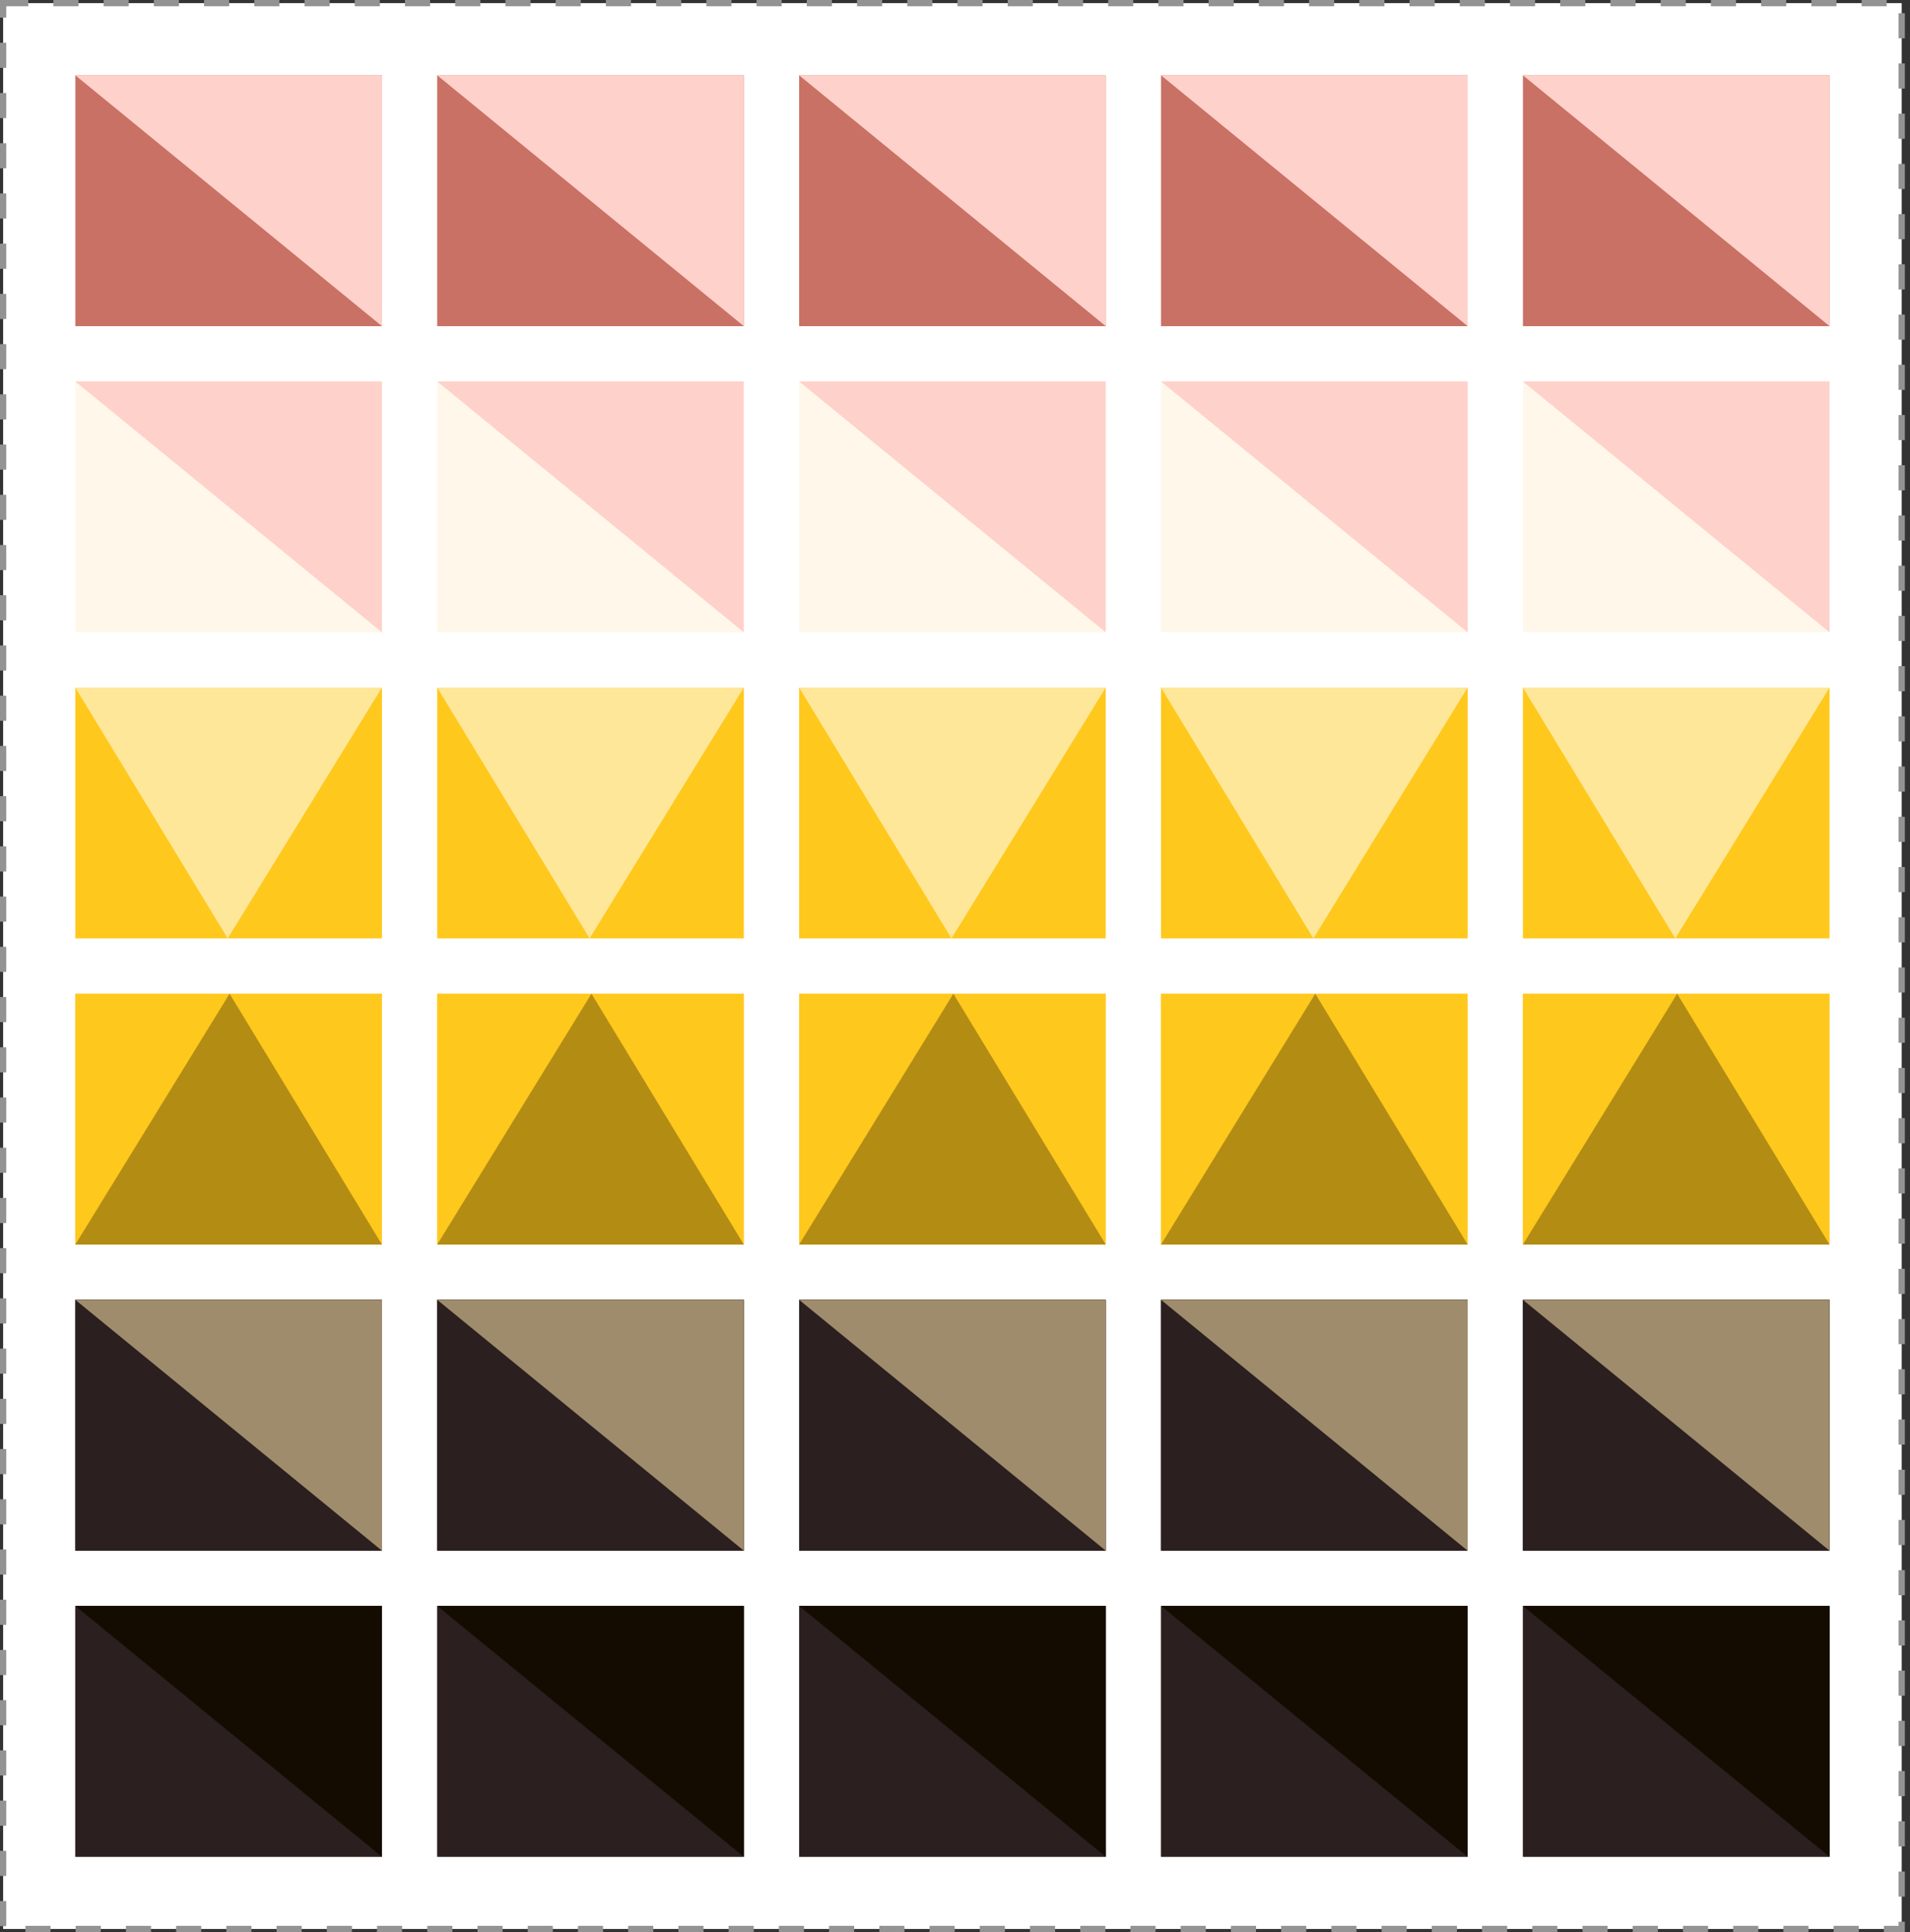 <svg width="343" height="347" viewBox="0 0 343 347" fill="none" xmlns="http://www.w3.org/2000/svg">
<rect x="0" y="0" width="343" height="347" fill="#333333" stroke="none"/>
<rect x="0.564" y="0.564" width="340.95" height="345.873" fill="white"/>
<rect x="0.564" y="0.564" width="340.95" height="345.873" stroke="#939393" stroke-width="1.127" stroke-dasharray="4.51 4.51"/>
<rect width="55.062" height="45.051" transform="translate(13.527 13.528)" fill="#C97164"/>
<path d="M13.527 13.525L68.589 13.525L68.589 58.575L13.527 13.525Z" fill="#FFD1CB"/>
<rect width="55.062" height="45.051" transform="translate(78.516 13.528)" fill="#C97164"/>
<path d="M78.516 13.525L133.577 13.525L133.577 58.575L78.516 13.525Z" fill="#FFD1CB"/>
<rect width="55.062" height="45.051" transform="translate(143.508 13.528)" fill="#C97164"/>
<path d="M143.508 13.525L198.57 13.525L198.57 58.575L143.508 13.525Z" fill="#FFD1CB"/>
<rect width="55.062" height="45.051" transform="translate(208.496 13.528)" fill="#C97164"/>
<path d="M208.496 13.525L263.558 13.525L263.558 58.575L208.496 13.525Z" fill="#FFD1CB"/>
<rect width="55.062" height="45.051" transform="translate(273.488 13.528)" fill="#C97164"/>
<path d="M273.488 13.525L328.55 13.525L328.55 58.575L273.488 13.525Z" fill="#FFD1CB"/>
<rect width="55.062" height="45.051" transform="translate(13.527 68.507)" fill="#FFF7EA"/>
<path d="M13.527 68.511L68.589 68.511L68.589 113.562L13.527 68.511Z" fill="#FFD1CB"/>
<rect width="55.062" height="45.051" transform="translate(78.516 68.507)" fill="#FFF7EA"/>
<path d="M78.516 68.511L133.577 68.511L133.577 113.562L78.516 68.511Z" fill="#FFD1CB"/>
<rect width="55.062" height="45.051" transform="translate(143.508 68.507)" fill="#FFF7EA"/>
<path d="M143.508 68.511L198.57 68.511L198.57 113.562L143.508 68.511Z" fill="#FFD1CB"/>
<rect width="55.062" height="45.051" transform="translate(208.496 68.507)" fill="#FFF7EA"/>
<path d="M208.496 68.511L263.558 68.511L263.558 113.562L208.496 68.511Z" fill="#FFD1CB"/>
<rect width="55.062" height="45.051" transform="translate(273.488 68.507)" fill="#FFF7EA"/>
<path d="M273.488 68.511L328.55 68.511L328.55 113.562L273.488 68.511Z" fill="#FFD1CB"/>
<rect width="55.062" height="45.051" transform="translate(13.527 123.485)" fill="#FFC81C"/>
<path d="M13.527 123.486L68.589 123.486L40.89 168.536L13.527 123.486Z" fill="#FFE79A"/>
<rect width="55.062" height="45.051" transform="translate(78.516 123.485)" fill="#FFC81C"/>
<path d="M78.516 123.486L133.577 123.486L105.879 168.536L78.516 123.486Z" fill="#FFE79A"/>
<rect width="55.062" height="45.051" transform="translate(143.508 123.485)" fill="#FFC81C"/>
<path d="M143.508 123.486L198.57 123.486L170.871 168.536L143.508 123.486Z" fill="#FFE79A"/>
<rect width="55.062" height="45.051" transform="translate(208.496 123.485)" fill="#FFC81C"/>
<path d="M208.496 123.486L263.558 123.486L235.859 168.536L208.496 123.486Z" fill="#FFE79A"/>
<rect width="55.062" height="45.051" transform="translate(273.488 123.485)" fill="#FFC81C"/>
<path d="M273.488 123.486L328.55 123.486L300.851 168.536L273.488 123.486Z" fill="#FFE79A"/>
<rect width="55.062" height="45.051" transform="translate(68.59 223.515) rotate(-180)" fill="#FFDFA8"/>
<rect width="55.062" height="45.051" transform="translate(13.52 178.466)" fill="#FFC81C"/>
<path d="M68.59 223.516L13.528 223.516L41.227 178.466L68.59 223.516Z" fill="#B38C14"/>
<rect width="55.062" height="45.051" transform="translate(133.578 223.515) rotate(-180)" fill="#FFDFA8"/>
<rect width="55.062" height="45.051" transform="translate(78.508 178.466)" fill="#FFC81C"/>
<path d="M133.578 223.516L78.516 223.516L106.215 178.466L133.578 223.516Z" fill="#B38C14"/>
<rect width="55.062" height="45.051" transform="translate(198.57 223.515) rotate(-180)" fill="#FFDFA8"/>
<rect width="55.062" height="45.051" transform="translate(143.508 178.466)" fill="#FFC81C"/>
<path d="M198.57 223.516L143.509 223.516L171.207 178.466L198.57 223.516Z" fill="#B38C14"/>
<rect width="55.062" height="45.051" transform="translate(263.559 223.515) rotate(-180)" fill="#FFDFA8"/>
<rect width="55.062" height="45.051" transform="translate(208.488 178.466)" fill="#FFC81C"/>
<path d="M263.559 223.516L208.497 223.516L236.196 178.466L263.559 223.516Z" fill="#B38C14"/>
<rect width="55.062" height="45.051" transform="translate(328.547 223.515) rotate(-180)" fill="#FFDFA8"/>
<rect width="55.062" height="45.051" transform="translate(273.484 178.466)" fill="#FFC81C"/>
<path d="M328.547 223.516L273.485 223.516L301.184 178.466L328.547 223.516Z" fill="#B38C14"/>
<rect width="55.062" height="45.051" transform="translate(13.527 233.442)" fill="#2B1F1F"/>
<rect width="55.062" height="45.051" transform="translate(13.527 233.442)" fill="#2B1F1F"/>
<path d="M13.527 233.445L68.589 233.445L68.589 278.495L13.527 233.445Z" fill="#9F8C6C"/>
<rect width="55.062" height="45.051" transform="translate(78.516 233.442)" fill="#2B1F1F"/>
<rect width="55.062" height="45.051" transform="translate(78.516 233.442)" fill="#2B1F1F"/>
<path d="M78.516 233.445L133.577 233.445L133.577 278.495L78.516 233.445Z" fill="#9F8C6C"/>
<rect width="55.062" height="45.051" transform="translate(143.508 233.442)" fill="#2B1F1F"/>
<rect width="55.062" height="45.051" transform="translate(143.508 233.442)" fill="#2B1F1F"/>
<path d="M143.508 233.445L198.57 233.445L198.57 278.495L143.508 233.445Z" fill="#9F8C6C"/>
<rect width="55.062" height="45.051" transform="translate(208.496 233.442)" fill="#2B1F1F"/>
<rect width="55.062" height="45.051" transform="translate(208.496 233.442)" fill="#2B1F1F"/>
<path d="M208.496 233.445L263.558 233.445L263.558 278.495L208.496 233.445Z" fill="#9F8C6C"/>
<rect width="55.062" height="45.051" transform="translate(273.488 233.442)" fill="#2B1F1F"/>
<rect width="55.062" height="45.051" transform="translate(273.488 233.442)" fill="#2B1F1F"/>
<path d="M273.488 233.445L328.55 233.445L328.55 278.495L273.488 233.445Z" fill="#9F8C6C"/>
<rect width="55.062" height="45.051" transform="translate(13.527 288.422)" fill="#9F8C6C"/>
<rect width="55.062" height="45.051" transform="translate(13.527 288.422)" fill="#2B1F1F"/>
<path d="M13.527 288.42L68.589 288.42L68.589 333.471L13.527 288.42Z" fill="#140C01"/>
<rect width="55.062" height="45.051" transform="translate(78.516 288.422)" fill="#9F8C6C"/>
<rect width="55.062" height="45.051" transform="translate(78.516 288.422)" fill="#2B1F1F"/>
<path d="M78.516 288.42L133.577 288.42L133.577 333.471L78.516 288.42Z" fill="#140C01"/>
<rect width="55.062" height="45.051" transform="translate(143.508 288.422)" fill="#9F8C6C"/>
<rect width="55.062" height="45.051" transform="translate(143.508 288.422)" fill="#2B1F1F"/>
<path d="M143.508 288.42L198.57 288.42L198.57 333.471L143.508 288.42Z" fill="#140C01"/>
<rect width="55.062" height="45.051" transform="translate(208.496 288.422)" fill="#9F8C6C"/>
<rect width="55.062" height="45.051" transform="translate(208.496 288.422)" fill="#2B1F1F"/>
<path d="M208.496 288.42L263.558 288.42L263.558 333.471L208.496 288.42Z" fill="#140C01"/>
<rect width="55.062" height="45.051" transform="translate(273.488 288.422)" fill="#9F8C6C"/>
<rect width="55.062" height="45.051" transform="translate(273.488 288.422)" fill="#2B1F1F"/>
<path d="M273.488 288.42L328.55 288.42L328.55 333.471L273.488 288.42Z" fill="#140C01"/>
</svg>
